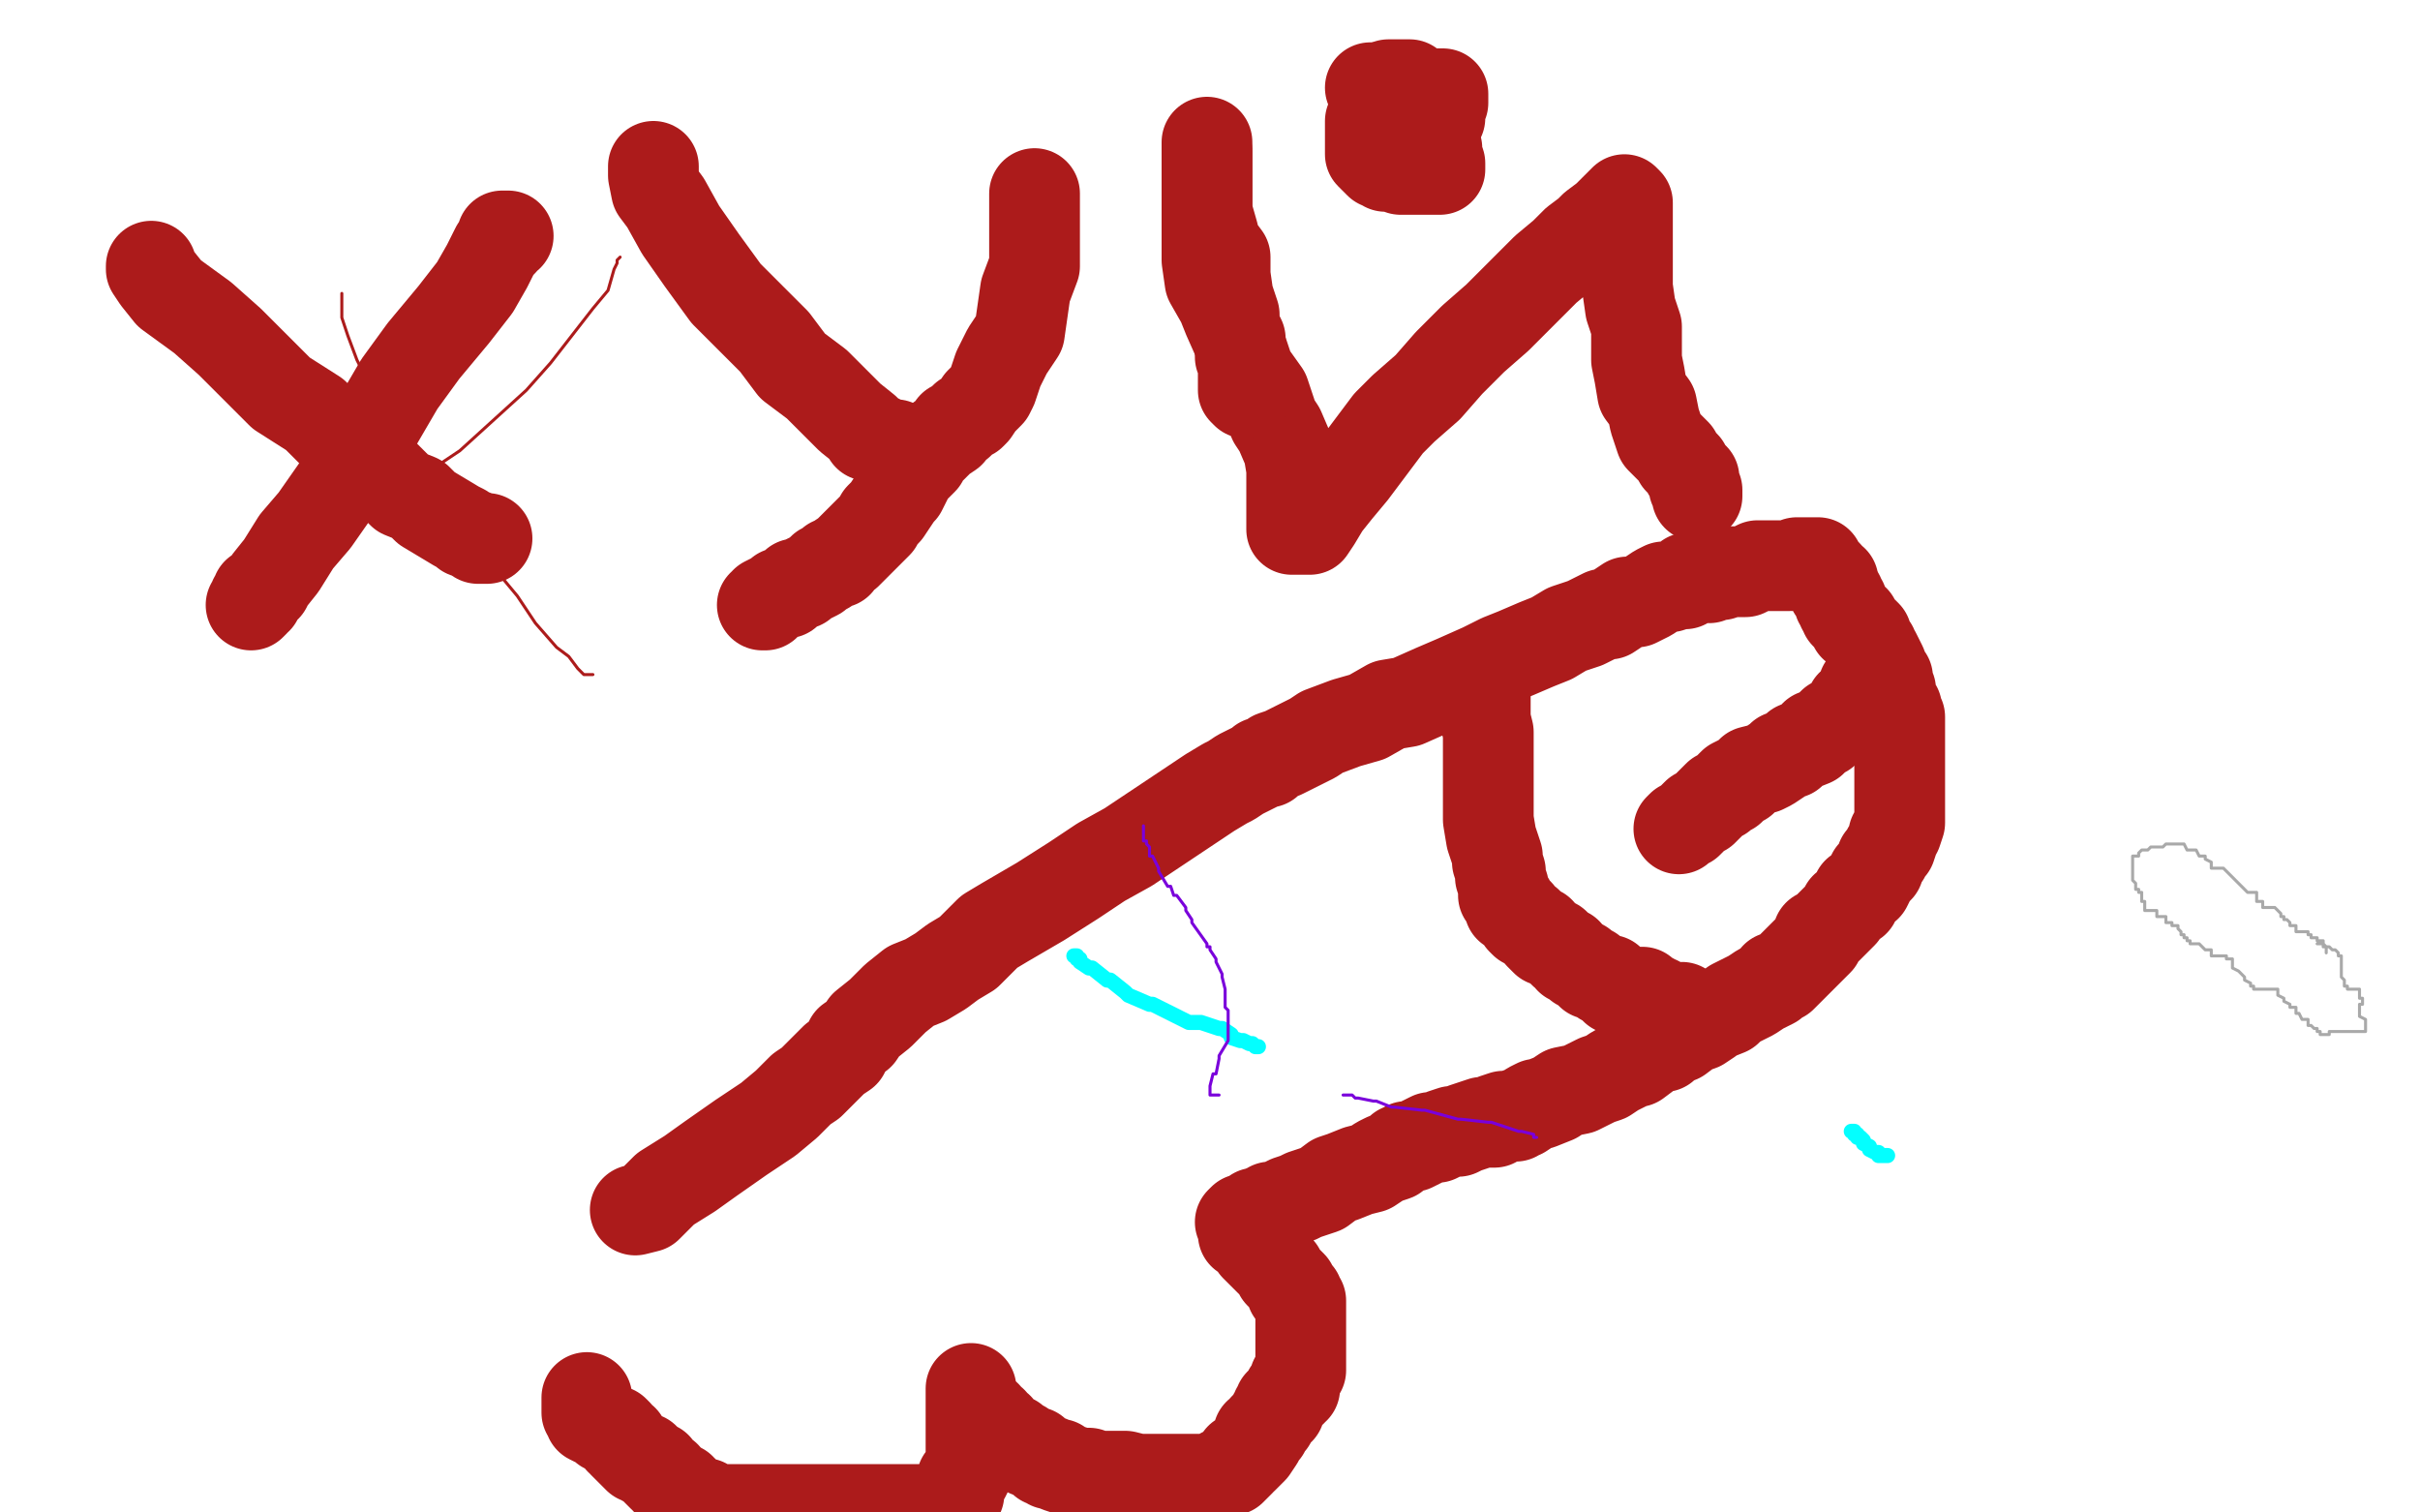 <?xml version="1.0" standalone="no"?>
<!DOCTYPE svg PUBLIC "-//W3C//DTD SVG 1.1//EN"
"http://www.w3.org/Graphics/SVG/1.1/DTD/svg11.dtd">

<svg width="800" height="500" version="1.1" xmlns="http://www.w3.org/2000/svg" xmlns:xlink="http://www.w3.org/1999/xlink" style="stroke-antialiasing: false"><desc>This SVG has been created on https://colorillo.com/</desc><rect x='0' y='0' width='800' height='500' style='fill: rgb(255,255,255); stroke-width:0' /><polyline points="769,315 769,314 769,314 769,313 769,313 768,313 768,313 768,311 768,311 767,311 767,311 766,311 766,311 766,310 765,310 764,310 764,309 763,309 763,308 761,308 759,308 759,307 759,306 757,306 757,305 756,304 755,304 755,303 754,303 754,302 753,301 752,300 751,300 750,300 749,300 748,300 748,298 746,298 746,296 746,295 744,295 743,295 742,294 741,293 740,292 739,291 738,290 737,289 736,288 735,287 734,287 733,287 731,287 731,286 731,285 729,284 729,283 727,283 726,281 725,281 724,281 723,281 722,279 721,279 720,279 719,279 718,279 716,279 715,280 714,280 713,280 712,280 711,280 710,281 709,281 708,281 707,282 707,283 705,283 705,284 705,285 705,286 705,287 705,288 705,290 705,291 706,292 706,293 706,294 707,294 707,295 708,295 708,296 708,297 708,298 709,298 709,299 709,300 709,301 710,301 711,301 712,301 713,301 713,303 714,303 716,303 716,304 716,305 717,305 718,305 718,306 719,306 720,306 720,307 721,308 721,309 722,309 722,310 723,310 723,311 724,311 724,312 725,312 726,312 727,312 729,314 731,314 731,316 732,316 733,316 734,316 735,316 736,316 736,317 737,317 738,317 738,318 738,319 738,320 740,321 742,323 742,324 744,325 744,326 745,326 745,327 746,327 747,327 748,327 749,327 750,327 751,327 753,327 753,328 753,329 755,330 755,331 757,332 757,333 759,333 759,335 760,335 761,337 762,337 763,337 763,339 764,339 765,340 766,340 766,341 767,341 767,342 768,342 769,342 770,342 770,341 771,341 772,341 774,341 775,341 776,341 777,341 778,341 780,341 781,341 782,341 782,340 782,339 782,338 782,337 780,336 780,335 780,334 780,333 780,332 781,332 781,330 780,330 780,329 780,328 780,327 778,327 777,327 776,327 776,326 775,326 775,325 775,324 774,323 774,322 774,321 774,319 774,318 774,317 774,316 773,316 773,315 772,314 771,314 770,313 769,313 768,312 767,312 766,312" style="fill: none; stroke: #a9a9a9; stroke-width: 1; stroke-linejoin: round; stroke-linecap: round; stroke-antialiasing: false; stroke-antialias: 0; opacity: 1.0"/>
<polyline points="205,85 204,86 204,86 204,87 204,87 203,89 203,89 201,96 201,96 196,102 196,102 189,111 189,111 182,120 182,120 174,129 174,129 163,139 163,139 152,149 152,149 143,155 143,155 134,161 134,161 126,166 126,166 111,176 109,178 108,178 107,179 105,180 104,181 103,182" style="fill: none; stroke: #ac1b1b; stroke-width: 1; stroke-linejoin: round; stroke-linecap: round; stroke-antialiasing: false; stroke-antialias: 0; opacity: 1.0"/>
<polyline points="113,97 113,98 113,98 113,100 113,100 113,102 113,102 113,105 113,105 115,111 115,111 118,119 118,119 123,129 123,129 131,142 131,142 140,156 140,156 149,170 149,170 161,185 161,185 171,197 171,197 177,206 177,206 184,214 188,217 191,221 193,223 194,223 195,223 196,223" style="fill: none; stroke: #ac1b1b; stroke-width: 1; stroke-linejoin: round; stroke-linecap: round; stroke-antialiasing: false; stroke-antialias: 0; opacity: 1.0"/>
<polyline points="50,88 50,89 50,89 52,92 52,92 56,97 56,97 67,105 67,105 76,113 76,113 84,121 84,121 93,130 93,130 104,137 104,137 113,146 113,146 120,152 120,152 127,157 127,157 133,163 133,163 138,165 138,165 141,168 146,171 151,174 153,175 154,176 157,177 158,178 159,178 160,178 161,178" style="fill: none; stroke: #ac1b1b; stroke-width: 30; stroke-linejoin: round; stroke-linecap: round; stroke-antialiasing: false; stroke-antialias: 0; opacity: 1.0"/>
<polyline points="168,78 166,78 166,78 166,80 166,80 164,82 164,82 161,88 161,88 157,95 157,95 150,104 150,104 140,116 140,116 132,127 132,127 125,139 125,139 119,150 119,150 111,162 111,162 104,172 104,172 98,179 98,179 93,187 89,192 88,194 85,196 85,198 84,198 84,199 83,200" style="fill: none; stroke: #ac1b1b; stroke-width: 30; stroke-linejoin: round; stroke-linecap: round; stroke-antialiasing: false; stroke-antialias: 0; opacity: 1.0"/>
<polyline points="216,55 216,56 216,56 216,58 216,58 217,63 217,63 220,67 220,67 225,76 225,76 232,86 232,86 240,97 240,97 249,106 249,106 256,113 256,113 262,121 262,121 270,127 270,127 277,134 277,134 281,138 281,138 286,142 287,144 290,145 292,146 293,147 294,147 295,147 296,147" style="fill: none; stroke: #ac1b1b; stroke-width: 30; stroke-linejoin: round; stroke-linecap: round; stroke-antialiasing: false; stroke-antialias: 0; opacity: 1.0"/>
<polyline points="342,64 342,65 342,65 342,66 342,66 342,68 342,68 342,71 342,71 342,75 342,75 342,83 342,83 342,88 342,88 339,96 339,96 338,103 338,103 337,110 337,110 333,116 333,116 330,122 330,122 328,128 328,128 327,130 324,133 322,136 321,137 319,138 317,140 315,141 314,143 311,145 309,147 305,151 305,152 302,155 301,156 299,160 298,162 297,163 295,166 293,169 291,171 290,173 288,175 285,178 283,180 281,182 280,183 277,185 277,186 275,186 273,188 272,188 270,190 268,191 266,192 265,193 263,193 261,195 260,196 259,196 258,196 257,197 255,198 253,199 253,200 252,200" style="fill: none; stroke: #ac1b1b; stroke-width: 30; stroke-linejoin: round; stroke-linecap: round; stroke-antialiasing: false; stroke-antialias: 0; opacity: 1.0"/>
<polyline points="399,50 399,51 399,51 399,53 399,53 399,56 399,56 399,59 399,59 399,63 399,63 399,68 399,68 399,75 399,75 399,81 399,81 399,86 399,86 400,93 400,93 404,100 404,100 406,105 406,105 410,114 413,123 418,130 421,139 423,142 426,149 427,155 427,158 427,162 427,165 427,168 427,169 427,171 427,172 427,173 427,174 427,175 428,175 429,175 430,175 433,175 435,172 438,167 442,162 447,156 453,148 459,140 464,135 472,128 479,120 487,112 495,105 500,100 506,94 511,89 517,84 521,80 525,77 527,75 531,72 532,71 533,70 535,68 536,67 537,66 538,67 538,69 538,72 538,74 538,81 538,87 538,95 539,102 541,108 541,115 541,119 542,124 543,130 546,134 547,139 549,145 551,147 554,150 555,152 557,154 558,156 559,157 560,158 560,160 560,161 561,162 561,163 561,164" style="fill: none; stroke: #ac1b1b; stroke-width: 30; stroke-linejoin: round; stroke-linecap: round; stroke-antialiasing: false; stroke-antialias: 0; opacity: 1.0"/>
<polyline points="453,29 454,29 454,29 454,31 454,31 455,33 455,33 455,34 455,34 457,37 457,37 457,38 458,40 461,43 461,44 462,46 464,49 465,49 466,51 467,52 468,54 469,54 470,53 471,52 471,51 472,48 473,47 473,46 473,44 475,41 476,39 476,37 476,36 476,34 477,34 477,33 477,31 476,31 475,31 474,31 472,31 470,31 467,30 465,29 462,29 460,29 458,29 457,29 456,29 455,29" style="fill: none; stroke: #ac1b1b; stroke-width: 30; stroke-linejoin: round; stroke-linecap: round; stroke-antialiasing: false; stroke-antialias: 0; opacity: 1.0"/>
<polyline points="456,29 457,29 457,29 458,29 458,29 459,29 459,29 459,28 460,28 461,28 462,28 463,28 464,28 465,28 466,28 466,29 466,30 467,32 468,33 468,35 469,37 470,39 471,40 471,42 472,44 473,46 473,47 474,48 475,49 475,50 475,51 476,54 476,56 475,56 474,56 472,56 470,56 468,56 465,56 464,56 463,56 461,55 460,55 459,55 458,55 457,54 456,54 454,52 453,51 453,49 453,48 453,47 453,46 453,45 453,44 453,42 453,40 454,39 454,38 455,36 456,35" style="fill: none; stroke: #ac1b1b; stroke-width: 30; stroke-linejoin: round; stroke-linecap: round; stroke-antialiasing: false; stroke-antialias: 0; opacity: 1.0"/>
<polyline points="399,47 399,49 399,49 399,50 399,50 399,52 399,52 399,53 399,53 399,56 399,56 399,57 399,57 399,61 399,61 399,66 399,66 399,70 399,70 401,77 401,77 402,81 405,85 405,91 406,98 408,104 408,108 410,112 410,116 410,118 411,119 411,122 411,123 411,124 411,125 411,126 411,127 411,128 411,129 412,130" style="fill: none; stroke: #ac1b1b; stroke-width: 30; stroke-linejoin: round; stroke-linecap: round; stroke-antialiasing: false; stroke-antialias: 0; opacity: 1.0"/>
<polyline points="210,400 214,399 214,399 220,393 220,393 228,388 228,388 235,383 235,383 245,376 245,376 254,370 254,370 260,365 260,365 265,360 265,360 268,358 268,358 271,355 271,355 275,351 275,351 276,350 276,350 279,348 281,344 284,342 286,339 291,335 296,330 301,326 306,324 311,321 315,318 320,315 323,312 327,308 332,305 344,298 355,291 364,285 373,280 379,276 388,270 391,268 400,262 405,259 407,258 410,256 412,255 414,254 416,253 417,252 419,252 421,250 424,249 428,247 434,244 437,242 445,239 452,237 459,233 465,232 474,228 481,225 490,221 496,218 501,216 508,213 513,211 518,208 524,206 530,203 532,203 535,201 538,199 541,199 545,197 548,195 550,194 552,194 555,193 557,193 558,191 560,191 563,191 565,191 567,190 569,190 572,189 577,189 581,187 584,187 589,187 590,187 592,187 594,186 596,186 597,186 598,186 599,186 600,186 601,186 601,187 602,188 603,189 604,190 604,191 606,192 606,193 606,195 607,195 607,196 608,197 608,198 608,199 609,199 609,201 610,202 610,203 611,204 612,205 613,205 613,207 614,207 615,208 616,209 617,210 617,211 617,212 618,213 619,214 619,215 620,216 621,218 622,220 622,221 622,223 624,224 624,225 624,227 625,228 625,229 625,230 625,231 625,232 627,234 627,235 628,237 628,239 628,240 628,241 628,243 628,246 628,248 628,250 628,253 628,254 628,255 628,256 628,258 628,260 628,261 628,264 628,265 628,268 628,270 628,272 627,275 626,276 626,277 625,280 624,281 623,283 622,284 621,287 619,289 617,293 614,295 613,298 610,300 609,302 607,304 605,306 604,307 603,308 602,309 601,309 601,311 599,313 597,315 596,316 594,318 592,320 590,322 589,323 587,323 586,325 584,326 582,327 579,329 577,330 573,332 571,334 566,336 565,337 562,339 559,340 555,343 553,343 550,346 548,346 545,348 541,351 540,351 534,354 531,356 528,357 522,360 517,361 514,363 509,365 508,365 506,366 503,368 502,368 501,369 498,369 497,369 494,370 494,371 491,371 490,371 487,372 484,373 482,374 480,374 477,375 475,376 473,376 471,377 469,378 467,379 466,379 465,379 464,380 463,380 461,382 458,383 456,384 453,386 449,387 444,389 441,390 437,393 431,395 429,396 426,397 422,399 420,399 419,400 418,400 417,401 416,401 415,401 415,402 413,403 412,403 411,403 410,404 411,405 411,406 411,407 411,408 413,409 414,410 415,412 416,413 418,415 419,416 420,417 421,418 422,419 423,420 423,421 424,422 425,423 426,424 427,425 427,427 429,428 429,429 430,430 430,431 430,433 430,435 430,437 430,438 430,441 430,445 430,446 430,449 430,451 430,453 428,456 428,457 428,458 428,459 427,459 427,460 426,460 426,461 425,462 424,463 423,464 423,466 422,466 422,467 421,468 420,470 418,472 418,473 416,474 416,476 414,479 412,481 411,482 410,482 410,483 409,484 408,485 407,486 406,486 404,487 403,488 402,488 401,489 400,489 399,489 398,489 397,489 395,489 393,489 392,489 391,489 390,489 388,489 387,489 385,489 384,489 381,489 378,489 376,489 372,488 369,488 366,488 362,488 360,487 357,487 354,486 353,486 350,485 350,484 348,484 347,484 347,483 346,483 345,483 343,481 342,480 340,480 338,478 337,478 336,478 335,477 335,476 333,476 333,475 332,475 331,474 330,473 330,472 328,471 328,470 326,469 326,468 325,468 325,467 323,466 322,464 321,463 321,461 321,460 321,459 321,460 321,461 321,462 321,463 321,466 321,467 321,468 321,470 321,471 321,472 321,474 321,476 321,479 321,481 321,482 321,484 320,486 319,488 318,489 317,492 317,493 317,494 315,496 314,497 314,498 314,499 313,499 238,499 237,499 236,499 234,498 233,497 232,497 230,496 228,495 226,493 225,493 225,492 224,492 223,492 222,490 221,490 220,489 220,488 219,488 218,487 217,486 217,485 215,484 214,483 213,483 213,482 211,482 209,480 208,479 206,477 206,476 205,476 204,474 203,473 200,472 198,470 197,470 195,469 195,468 194,467 194,465 194,464 194,462" style="fill: none; stroke: #ac1b1b; stroke-width: 30; stroke-linejoin: round; stroke-linecap: round; stroke-antialiasing: false; stroke-antialias: 0; opacity: 1.0"/>
<polyline points="491,230 491,232 491,232 491,233 491,233 491,234 491,234 491,235 491,235 491,236 491,236 491,238 491,238 492,242 492,242 492,246 492,250 492,254 492,259 492,263 492,267 492,271 493,277 495,283 495,285 496,288 496,290 497,293 497,294 497,296 499,298 499,299 499,300 500,300 502,302 503,304 504,305 505,305 507,307 509,308 509,309 510,310 511,311 512,311 514,312 515,313 516,314 517,315 518,315 519,317 520,317 521,318 522,319 523,319 524,320 525,321 526,321 526,322 527,322 529,323 530,324 532,324 532,325 533,326 534,327 536,327 536,328 537,328 538,328 539,328 540,328 541,328 542,328 543,328 544,329 546,330 546,331 548,331 548,332 550,333 551,334 553,336 554,336 555,337 556,337 556,336 556,334 556,333" style="fill: none; stroke: #ac1b1b; stroke-width: 30; stroke-linejoin: round; stroke-linecap: round; stroke-antialiasing: false; stroke-antialias: 0; opacity: 1.0"/>
<polyline points="616,227 616,229 616,229 615,230 615,230 614,232 614,232 612,233 612,233 610,237 610,237 606,239 606,239 603,242 603,242 600,243 600,243 599,245 599,245 594,247 594,247 592,249 592,249 589,250 589,250 588,251 588,251 585,253 585,253 583,254 579,255 577,257 576,258 575,258 573,259 572,260 572,261 571,261 569,263 568,263 567,264 566,265 565,266 563,268 561,269 560,270 559,271 558,272 556,273 555,274" style="fill: none; stroke: #ac1b1b; stroke-width: 30; stroke-linejoin: round; stroke-linecap: round; stroke-antialiasing: false; stroke-antialias: 0; opacity: 1.0"/>
<polyline points="355,316 356,316 356,316 356,317 356,317 357,317 357,317 357,318 357,318 360,320 360,320 361,320 361,320 366,324 366,324 367,324 367,324 372,328 372,328 373,329 373,329 380,332 380,332 381,332 381,332 393,338 396,338 397,338 403,340 404,340 407,342 407,343 410,344 411,344 413,345 414,345 415,346 416,346" style="fill: none; stroke: #03ffff; stroke-width: 5; stroke-linejoin: round; stroke-linecap: round; stroke-antialiasing: false; stroke-antialias: 0; opacity: 1.0"/>
<polyline points="612,374 613,374 613,374 613,375 613,375 614,375 614,375 614,376 614,376 615,376 615,376 616,377 616,377 616,378 616,378 618,379 618,379 618,380 618,380 620,381 620,381 621,381 621,381 621,382 622,382 623,382 624,382" style="fill: none; stroke: #03ffff; stroke-width: 5; stroke-linejoin: round; stroke-linecap: round; stroke-antialiasing: false; stroke-antialias: 0; opacity: 1.0"/>
<polyline points="378,273 378,274 378,274 378,275 378,275 378,276 378,276 378,277 378,277 378,278 378,278 379,278 379,278 379,279 379,279 380,280 380,280 380,283 380,283 381,283 381,283 383,287 383,287 383,288 383,288 386,293 387,293 388,296 389,296 392,300 392,301 394,304 394,305 399,312 399,313 400,313 400,314 402,317 402,318 404,322 404,323 405,327 405,328 405,333 406,334 406,339 406,340 406,343 406,344 403,349 403,350 402,355 401,355 400,359 400,360 400,361 400,362 401,362 402,362 403,362" style="fill: none; stroke: #7a00db; stroke-width: 1; stroke-linejoin: round; stroke-linecap: round; stroke-antialiasing: false; stroke-antialias: 0; opacity: 1.0"/>
<polyline points="444,362 445,362 445,362 446,362 446,362 447,362 447,362 448,363 448,363 449,363 449,363 454,364 454,364 455,364 455,364 460,366 460,366 461,366 461,366 470,367 470,367 471,367 471,367 482,370 482,370 483,370 483,370 492,371 493,371 502,374 503,374 507,375 507,376 508,376" style="fill: none; stroke: #7a00db; stroke-width: 1; stroke-linejoin: round; stroke-linecap: round; stroke-antialiasing: false; stroke-antialias: 0; opacity: 1.0"/>
</svg>
